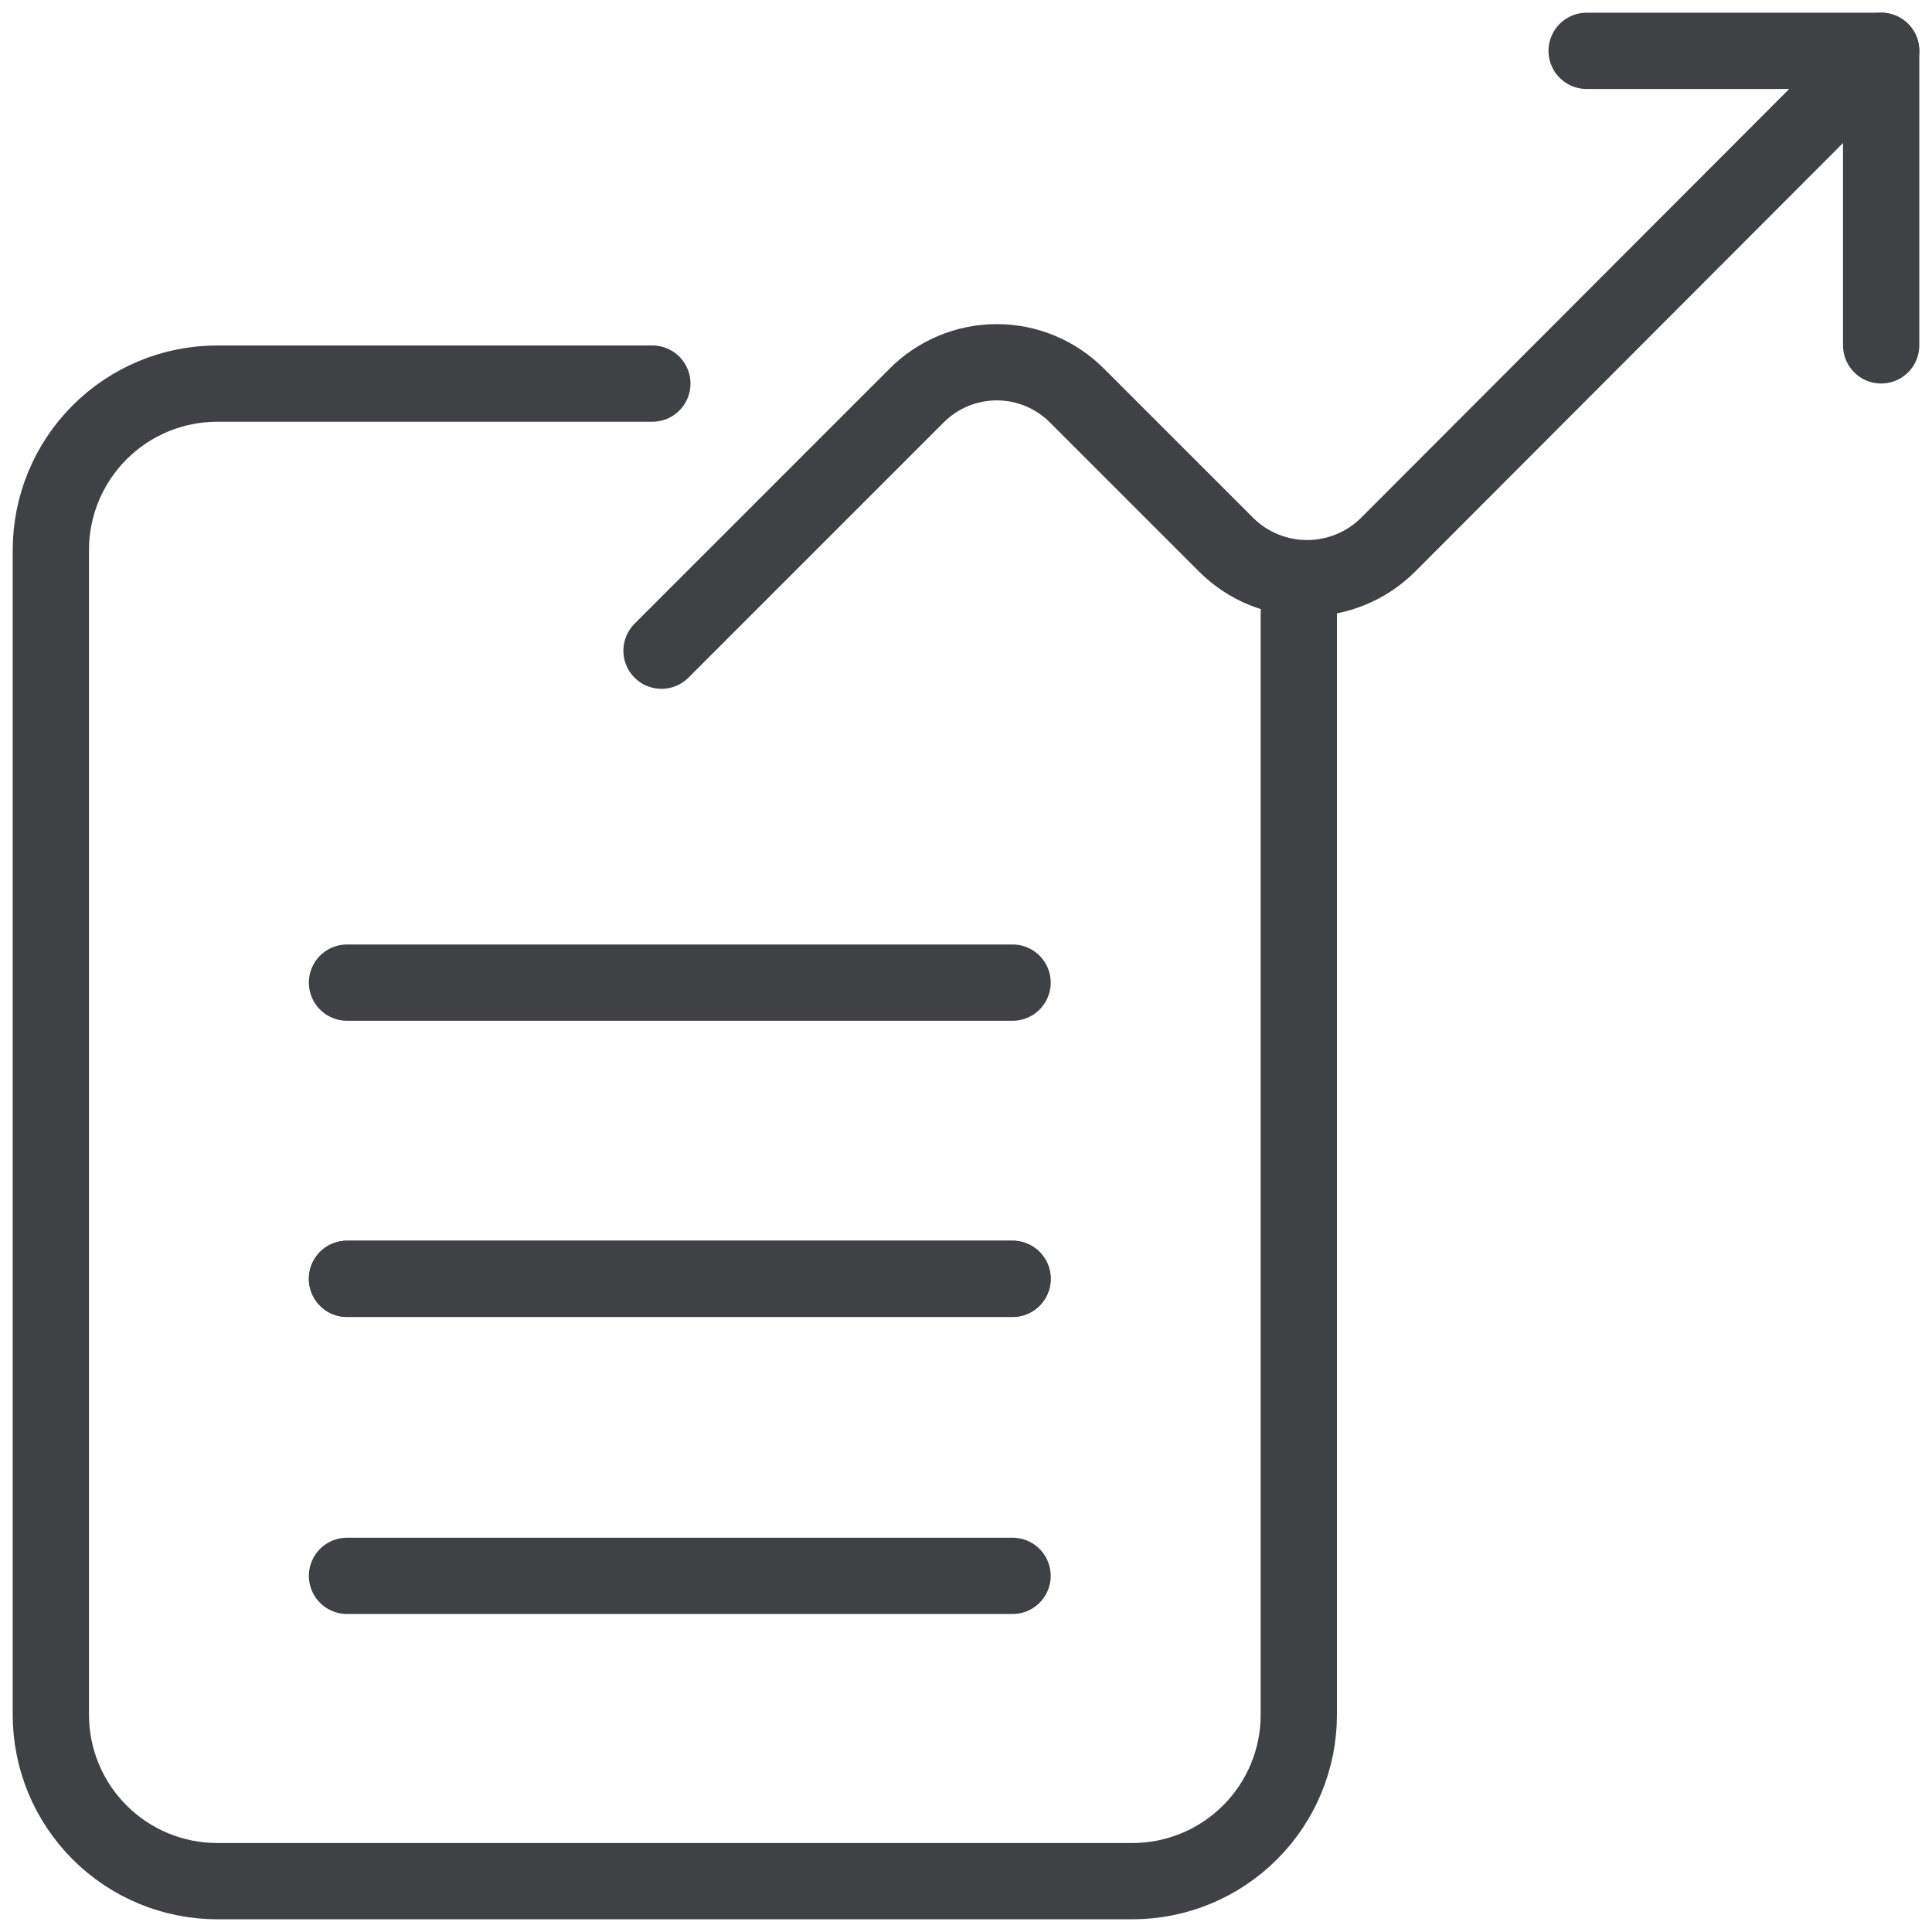 <svg width="38" height="38" viewBox="0 0 38 38" fill="none" xmlns="http://www.w3.org/2000/svg">
<path d="M37 6.793V1H31.207" stroke="#3F4143" stroke-width="1.5" stroke-linecap="round" stroke-linejoin="round"/>
<path d="M13.011 12.798L18.018 7.791C18.225 7.58 18.472 7.413 18.745 7.298C19.017 7.184 19.31 7.125 19.605 7.125C19.901 7.125 20.193 7.184 20.466 7.298C20.738 7.413 20.985 7.58 21.193 7.791L24.122 10.72C24.544 11.138 25.115 11.372 25.709 11.372C26.303 11.372 26.873 11.138 27.296 10.72L37 1" stroke="#3F4143" stroke-width="1.5" stroke-miterlimit="10" stroke-linecap="round"/>
<path d="M25.546 12.045V33.727C25.546 34.595 25.201 35.428 24.587 36.041C23.973 36.655 23.141 37 22.273 37H4.273C3.405 37 2.572 36.655 1.959 36.041C1.345 35.428 1 34.595 1 33.727V10.818C1 9.95 1.345 9.118 1.959 8.504C2.572 7.89 3.405 7.545 4.273 7.545H12.831" stroke="#3F4143" stroke-width="1.5" stroke-linecap="round" stroke-linejoin="round"/>
<path d="M6.825 25.153H19.916" stroke="#3F4143" stroke-width="1.5" stroke-linecap="round" stroke-linejoin="round"/>
<path d="M6.825 30.995H19.916" stroke="#3F4143" stroke-width="1.5" stroke-linecap="round" stroke-linejoin="round"/>
<path d="M6.825 25.153H19.916" stroke="#3F4143" stroke-width="1.5" stroke-linecap="round" stroke-linejoin="round"/>
<path d="M6.825 19.327H19.916" stroke="#3F4143" stroke-width="1.5" stroke-linecap="round" stroke-linejoin="round"/>
</svg>
